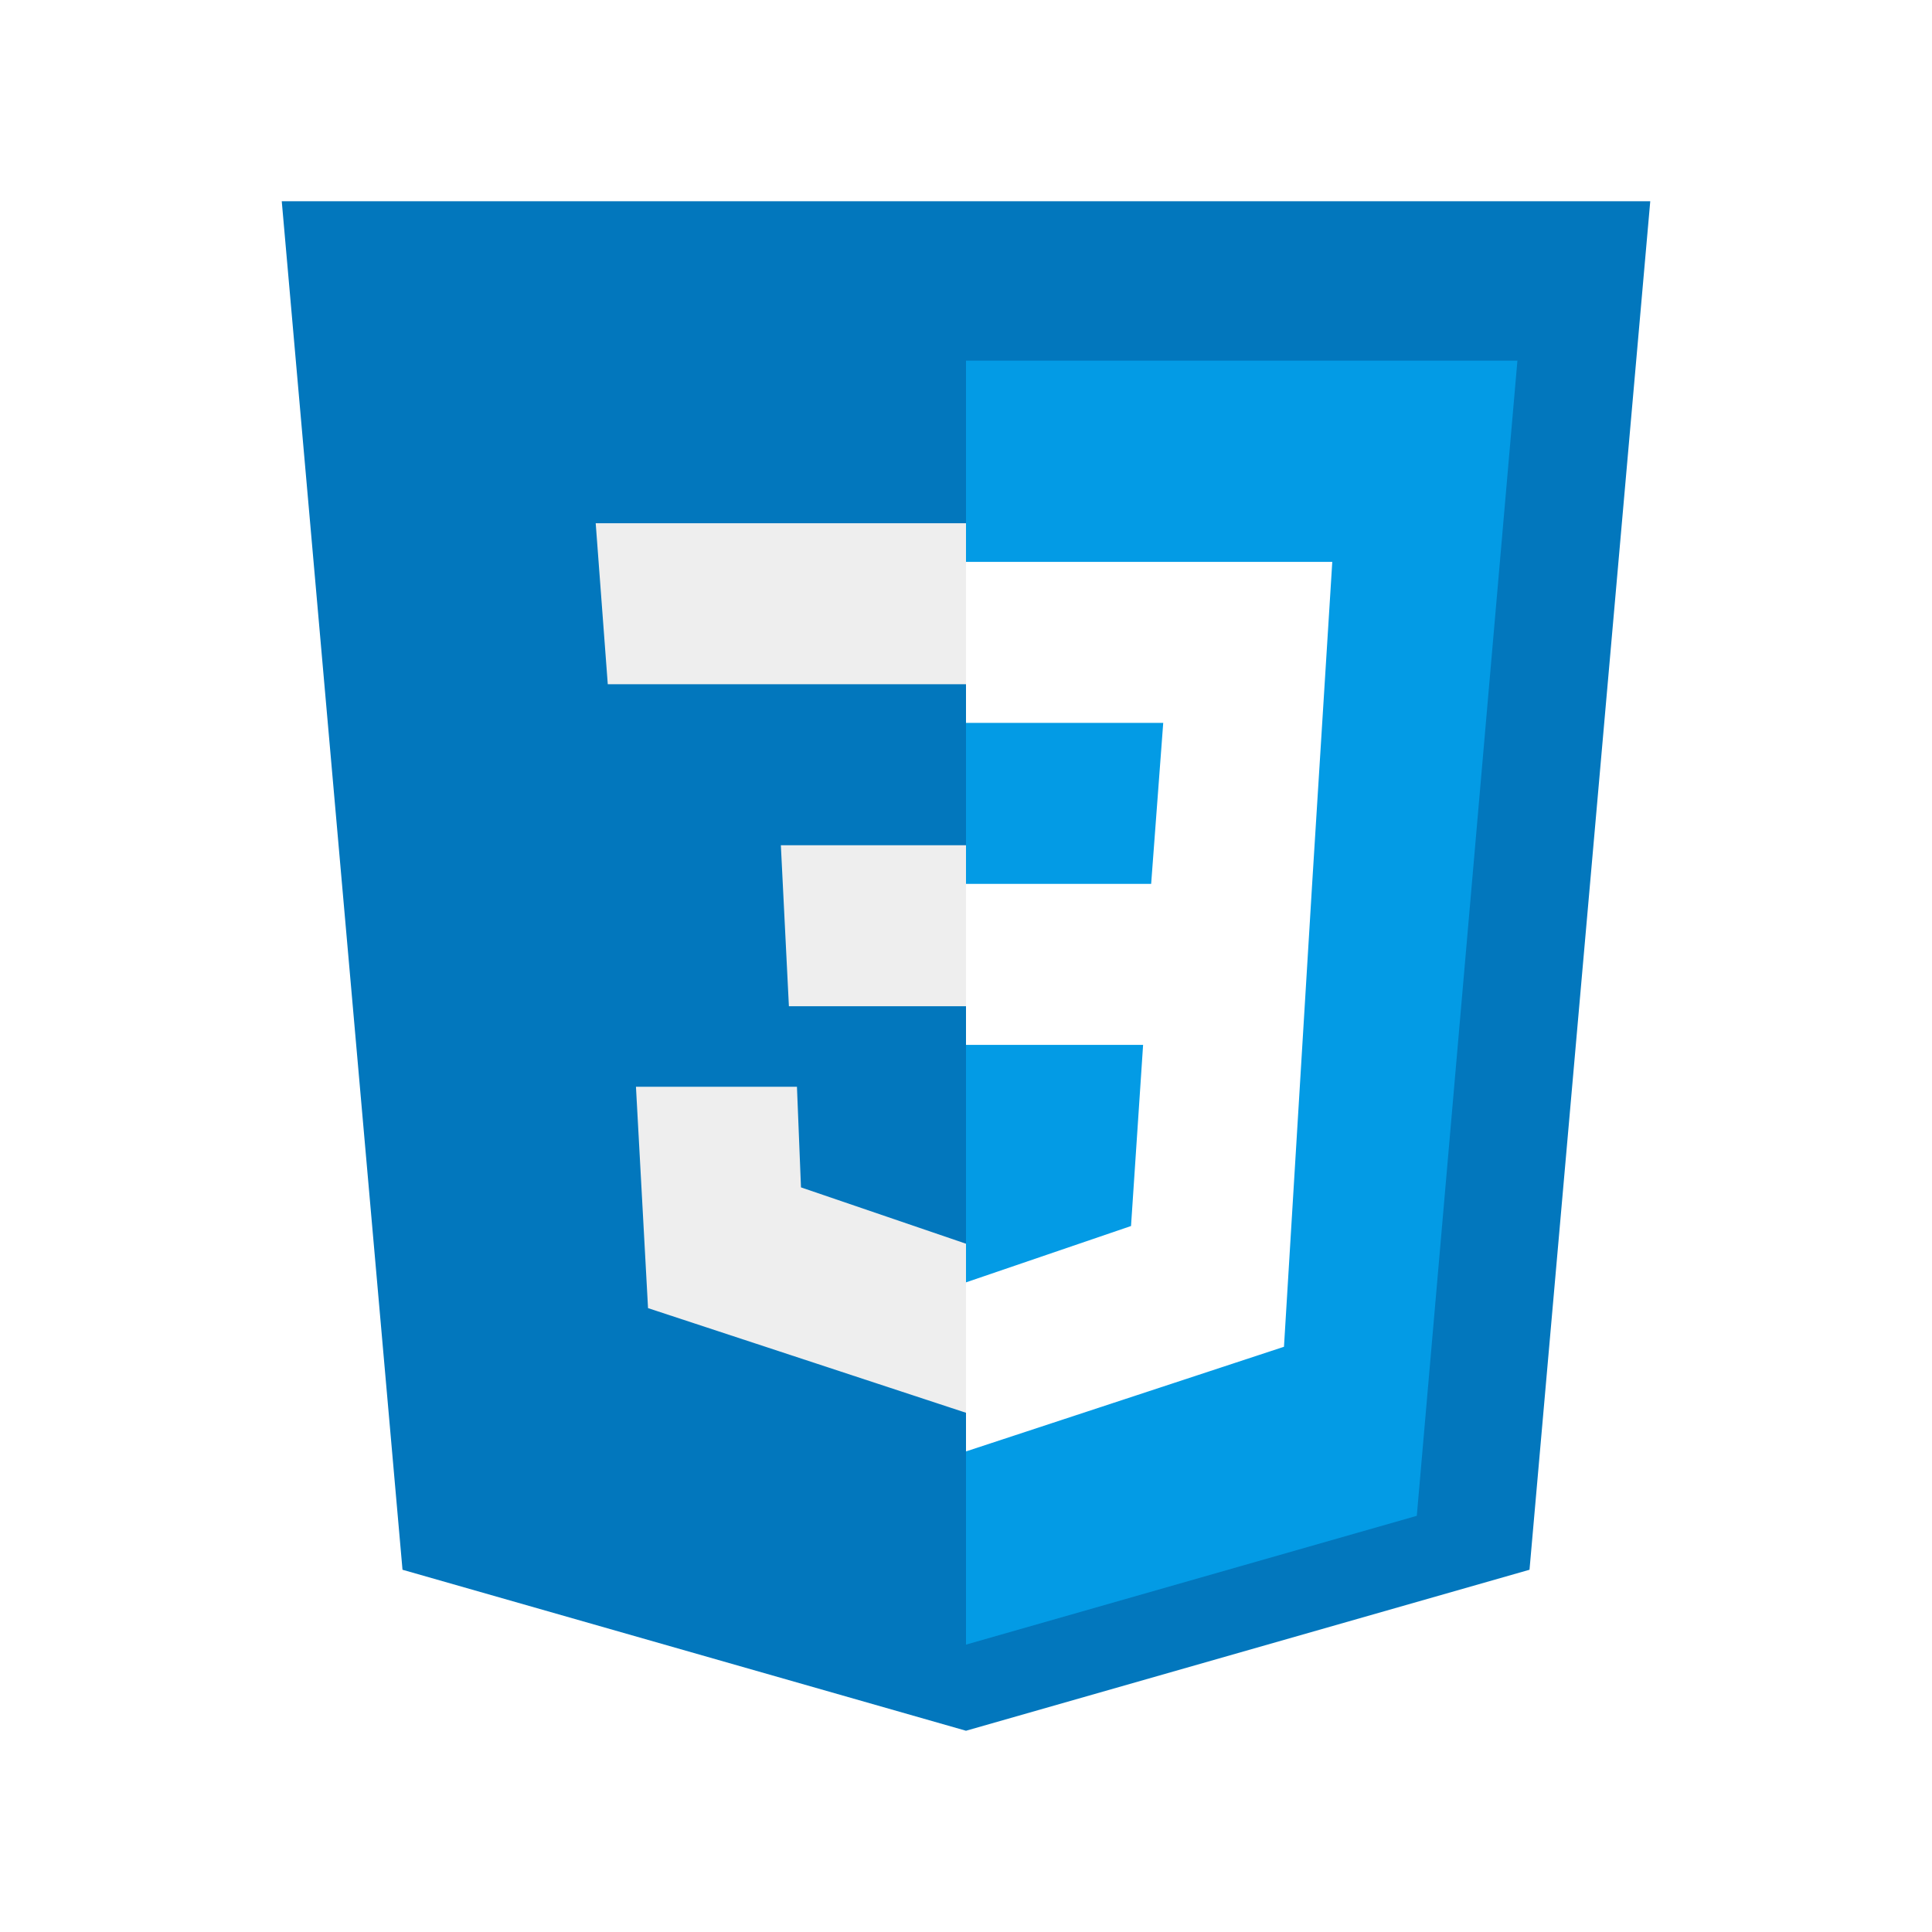 <svg width="200" height="200" viewBox="0 0 200 200" fill="none" xmlns="http://www.w3.org/2000/svg">
<g clip-path="url(#clip0_624_101)">
<path d="M170.834 20.833H29.167L41.667 162.5L100 179.167L158.334 162.5L170.834 20.833Z" fill="#0277BD"/>
<g filter="url(#filter0_d_624_101)">
<path d="M100 33.333V166.25L146.667 152.917L157.083 33.333H100Z" fill="#039BE5"/>
</g>
<g filter="url(#filter1_d_624_101)">
<path d="M137.917 54.167H100V70.833H120.417L119.167 87.5H100V104.167H118.333L117.083 122.917L100 128.75V146.25L132.917 135.417L135.833 87.5L137.917 54.167Z" fill="white"/>
</g>
<path d="M100 54.167V70.833H62.917L61.667 54.167H100ZM80.834 87.5L81.667 104.167H100V87.5H80.834ZM82.5 112.5H65.834L67.084 135.417L100 146.25V128.75L82.917 122.917L82.5 112.5Z" fill="#EEEEEE"/>
</g>
<defs>
<filter id="filter0_d_624_101" x="96" y="33.333" width="65.083" height="140.917" filterUnits="userSpaceOnUse" color-interpolation-filters="sRGB">
<feFlood flood-opacity="0" result="BackgroundImageFix"/>
<feColorMatrix in="SourceAlpha" type="matrix" values="0 0 0 0 0 0 0 0 0 0 0 0 0 0 0 0 0 0 127 0" result="hardAlpha"/>
<feOffset dy="4"/>
<feGaussianBlur stdDeviation="2"/>
<feComposite in2="hardAlpha" operator="out"/>
<feColorMatrix type="matrix" values="0 0 0 0 0 0 0 0 0 0 0 0 0 0 0 0 0 0 0.25 0"/>
<feBlend mode="normal" in2="BackgroundImageFix" result="effect1_dropShadow_624_101"/>
<feBlend mode="normal" in="SourceGraphic" in2="effect1_dropShadow_624_101" result="shape"/>
</filter>
<filter id="filter1_d_624_101" x="96" y="54.167" width="45.917" height="100.083" filterUnits="userSpaceOnUse" color-interpolation-filters="sRGB">
<feFlood flood-opacity="0" result="BackgroundImageFix"/>
<feColorMatrix in="SourceAlpha" type="matrix" values="0 0 0 0 0 0 0 0 0 0 0 0 0 0 0 0 0 0 127 0" result="hardAlpha"/>
<feOffset dy="4"/>
<feGaussianBlur stdDeviation="2"/>
<feComposite in2="hardAlpha" operator="out"/>
<feColorMatrix type="matrix" values="0 0 0 0 0 0 0 0 0 0 0 0 0 0 0 0 0 0 0.25 0"/>
<feBlend mode="normal" in2="BackgroundImageFix" result="effect1_dropShadow_624_101"/>
<feBlend mode="normal" in="SourceGraphic" in2="effect1_dropShadow_624_101" result="shape"/>
</filter>
<clipPath id="clip0_624_101">
<rect width="200" height="200" fill="white"/>
</clipPath>
</defs>
</svg>
